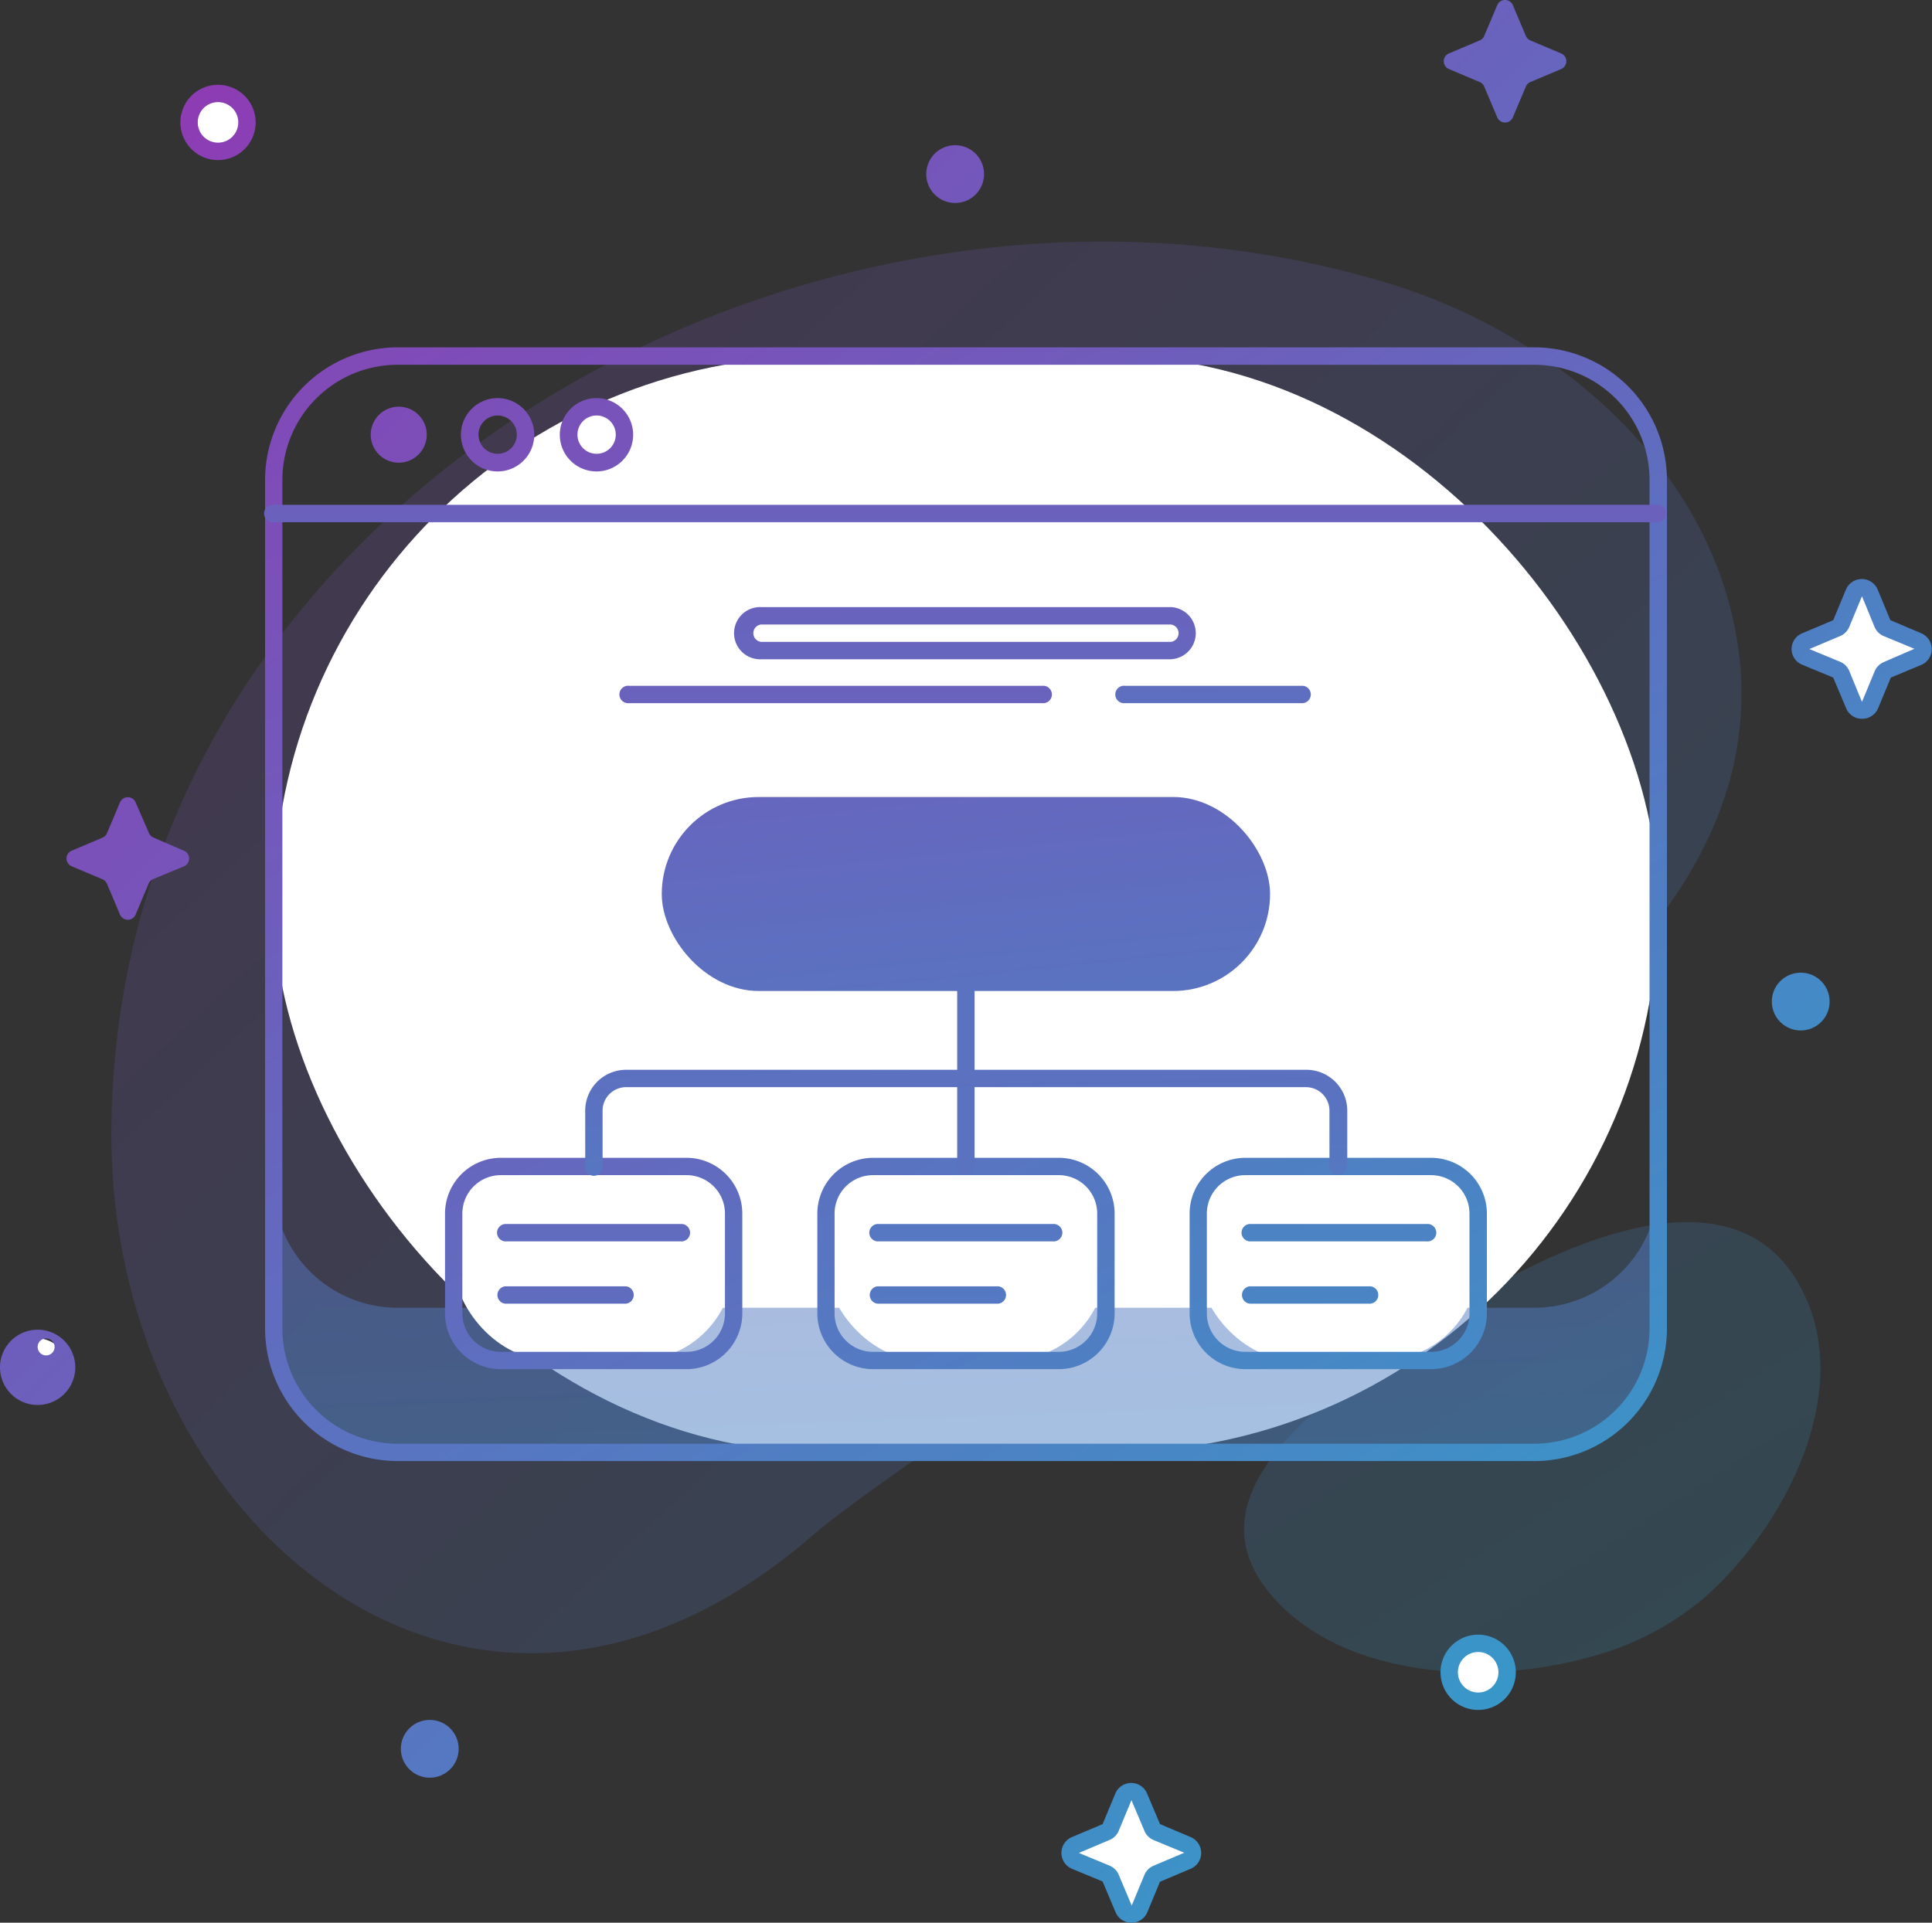 <svg xmlns="http://www.w3.org/2000/svg" xmlns:xlink="http://www.w3.org/1999/xlink" width="45.576" height="45.368" viewBox="0 0 45.576 45.368">
  <rect x="0" y="0" width="45.576" height="45.368" fill="#333333" stroke="none"/>
  <defs>
    <linearGradient id="linear-gradient" x1="-0.041" y1="-0.114" x2="1.006" y2="1.095" gradientUnits="objectBoundingBox">
      <stop offset="0" stop-color="#9237b3"/>
      <stop offset="1" stop-color="#2fa1cb"/>
    </linearGradient>
    <linearGradient id="linear-gradient-2" x1="-1.965" y1="-2.685" x2="0.997" y2="1.106" xlink:href="#linear-gradient"/>
    <linearGradient id="linear-gradient-3" x1="-8" y1="-8" x2="14.669" y2="14.669" xlink:href="#linear-gradient"/>
    <linearGradient id="linear-gradient-4" x1="-0.929" y1="-0.929" x2="21.74" y2="21.74" xlink:href="#linear-gradient"/>
    <linearGradient id="linear-gradient-5" x1="-19.59" y1="-19.59" x2="3.079" y2="3.079" xlink:href="#linear-gradient"/>
    <linearGradient id="linear-gradient-6" x1="-8.176" y1="-8.178" x2="21.326" y2="21.326" xlink:href="#linear-gradient"/>
    <linearGradient id="linear-gradient-7" x1="-22.637" y1="-22.637" x2="6.866" y2="6.866" xlink:href="#linear-gradient"/>
    <linearGradient id="linear-gradient-8" x1="-17.249" y1="-17.248" x2="12.255" y2="12.256" xlink:href="#linear-gradient"/>
    <linearGradient id="linear-gradient-9" x1="-5.383" y1="-5.382" x2="8.555" y2="8.555" xlink:href="#linear-gradient"/>
    <linearGradient id="linear-gradient-10" x1="-3.015" y1="-3.017" x2="10.922" y2="10.921" xlink:href="#linear-gradient"/>
    <linearGradient id="linear-gradient-11" x1="-9.729" y1="-9.727" x2="2.485" y2="2.484" xlink:href="#linear-gradient"/>
    <linearGradient id="linear-gradient-12" x1="-8.019" y1="-8.029" x2="4.172" y2="4.176" xlink:href="#linear-gradient"/>
    <linearGradient id="linear-gradient-13" x1="-0.267" y1="-3.585" x2="0.966" y2="2.767" xlink:href="#linear-gradient"/>
    <linearGradient id="linear-gradient-14" x1="-0.122" y1="-0.283" x2="1.095" y2="1.249" xlink:href="#linear-gradient"/>
    <linearGradient id="linear-gradient-15" x1="0.018" y1="-38.319" x2="1.235" y2="59.546" xlink:href="#linear-gradient"/>
    <linearGradient id="linear-gradient-16" x1="-5.823" y1="-5.822" x2="24.652" y2="24.653" xlink:href="#linear-gradient"/>
    <linearGradient id="linear-gradient-17" x1="-5.006" y1="-5.006" x2="18.278" y2="18.278" xlink:href="#linear-gradient"/>
    <linearGradient id="linear-gradient-18" x1="-5.679" y1="-5.68" x2="17.604" y2="17.603" xlink:href="#linear-gradient"/>
    <linearGradient id="linear-gradient-19" x1="-0.926" y1="-3.97" x2="1.88" y2="4.826" xlink:href="#linear-gradient"/>
    <linearGradient id="linear-gradient-20" x1="-3.039" y1="-4.477" x2="2.702" y2="3.597" xlink:href="#linear-gradient"/>
    <linearGradient id="linear-gradient-21" x1="-3.665" y1="-5.357" x2="2.076" y2="2.717" xlink:href="#linear-gradient"/>
    <linearGradient id="linear-gradient-22" x1="-2.413" y1="-3.596" x2="3.329" y2="4.477" xlink:href="#linear-gradient"/>
    <linearGradient id="linear-gradient-23" x1="-54.526" y1="-4.456" x2="43.339" y2="4.362" xlink:href="#linear-gradient"/>
    <linearGradient id="linear-gradient-24" x1="-0.795" y1="-8.726" x2="1.445" y2="7.386" xlink:href="#linear-gradient"/>
    <linearGradient id="linear-gradient-25" x1="-3.904" y1="-48.473" x2="4.934" y2="49.792" xlink:href="#linear-gradient"/>
    <linearGradient id="linear-gradient-26" x1="-5.862" y1="-49.457" x2="6.652" y2="48.808" xlink:href="#linear-gradient"/>
    <linearGradient id="linear-gradient-27" x1="-4.868" y1="-59.187" x2="3.971" y2="39.077" xlink:href="#linear-gradient"/>
    <linearGradient id="linear-gradient-28" x1="-7.227" y1="-60.171" x2="5.287" y2="38.094" xlink:href="#linear-gradient"/>
    <linearGradient id="linear-gradient-29" x1="-5.784" y1="-69.614" x2="2.983" y2="28.249" xlink:href="#linear-gradient"/>
    <linearGradient id="linear-gradient-30" x1="-8.591" y1="-70.885" x2="3.923" y2="27.379" xlink:href="#linear-gradient"/>
    <linearGradient id="linear-gradient-31" x1="-1.096" y1="-13.622" x2="2.601" y2="19.088" xlink:href="#linear-gradient"/>
    <linearGradient id="linear-gradient-32" x1="-4.061" y1="-50.619" x2="4.678" y2="47.245" xlink:href="#linear-gradient"/>
    <linearGradient id="linear-gradient-33" x1="-1.125" y1="-39.782" x2="2.824" y2="58.082" xlink:href="#linear-gradient"/>
  </defs>
  <g id="hizli-kayit-ol" transform="translate(0 0.002)">
    <g id="Group_4547" data-name="Group 4547" transform="translate(2.628 5.698)">
      <g id="Group_4545" data-name="Group 4545" opacity="0.2">
        <path id="Path_1757" data-name="Path 1757" d="M32.269,64.592c-8.044,6.993-16.559-.249-16.559-9.432,0-14.975,16.606-24.269,30.208-20.072,3.867,1.2,7.51,4.3,8.153,8.46.716,4.647-2.82,8.211-6.4,10.566C44.266,56.358,34.058,63.037,32.269,64.592Z" transform="translate(-15.71 -34.077)" fill="url(#linear-gradient)"/>
      </g>
      <g id="Group_4546" data-name="Group 4546" transform="translate(26.716 23.137)" opacity="0.2">
        <path id="Path_1758" data-name="Path 1758" d="M183.6,182.665c-2.355.657-5.8.557-7.527-1.465-2.007-2.355,1.191-4.565,3.22-6,2.435-1.721,7.791-4.8,9.429-.93,1.032,2.442-.7,5.552-2.551,7.1A6.928,6.928,0,0,1,183.6,182.665Z" transform="translate(-175.432 -172.404)" fill="url(#linear-gradient-2)"/>
      </g>
    </g>
    <g id="Group_4548" data-name="Group 4548" transform="translate(0 31.374)">
      <circle id="Ellipse_151" data-name="Ellipse 151" cx="0.682" cy="0.682" r="0.682" transform="translate(0.206 0.206)" fill="#fff"/>
      <path id="Path_1759" data-name="Path 1759" d="M.888,189.356a.888.888,0,1,1,.888-.888A.888.888,0,0,1,.888,189.356Zm0-1.367a.2.2,0,1,0,0-.005Z" transform="translate(0 -187.58)" fill="url(#linear-gradient-3)"/>
    </g>
    <g id="Group_4549" data-name="Group 4549" transform="translate(4.255 1.999)">
      <circle id="Ellipse_152" data-name="Ellipse 152" cx="0.682" cy="0.682" r="0.682" transform="translate(0.206 0.206)" fill="#fff"/>
      <path id="Path_1760" data-name="Path 1760" d="M26.328,13.736a.888.888,0,1,1,.888-.888A.888.888,0,0,1,26.328,13.736Zm0-1.367a.478.478,0,1,0,.478.478.478.478,0,0,0-.478-.478Z" transform="translate(-25.44 -11.96)" fill="url(#linear-gradient-4)"/>
    </g>
    <g id="Group_4550" data-name="Group 4550" transform="translate(33.982 38.57)">
      <circle id="Ellipse_153" data-name="Ellipse 153" cx="0.682" cy="0.682" r="0.682" transform="translate(0.206 0.206)" fill="#fff"/>
      <path id="Path_1761" data-name="Path 1761" d="M204.048,232.376a.888.888,0,1,1,.888-.888A.888.888,0,0,1,204.048,232.376Zm0-1.367a.478.478,0,1,0,.478.478.478.478,0,0,0-.478-.478Z" transform="translate(-203.16 -230.6)" fill="url(#linear-gradient-5)"/>
    </g>
    <circle id="Ellipse_154" data-name="Ellipse 154" cx="0.682" cy="0.682" r="0.682" transform="translate(21.85 3.424)" fill="url(#linear-gradient-6)"/>
    <circle id="Ellipse_155" data-name="Ellipse 155" cx="0.682" cy="0.682" r="0.682" transform="translate(41.797 22.949)" fill="url(#linear-gradient-7)"/>
    <circle id="Ellipse_156" data-name="Ellipse 156" cx="0.682" cy="0.682" r="0.682" transform="translate(9.456 40.581)" fill="url(#linear-gradient-8)"/>
    <path id="Path_1762" data-name="Path 1762" d="M205.661.952l.724.306a.2.2,0,0,1,0,.37l-.724.306a.2.2,0,0,0-.107.107l-.306.724a.2.2,0,0,1-.37,0l-.306-.724a.2.2,0,0,0-.107-.107l-.724-.306a.2.2,0,0,1,0-.37l.724-.306a.2.2,0,0,0,.107-.107l.306-.724a.2.2,0,0,1,.37,0l.306.724a.2.2,0,0,0,.107.107Z" transform="translate(-169.559 0)" fill="url(#linear-gradient-9)"/>
    <path id="Path_1763" data-name="Path 1763" d="M11.431,113.407l.724.313a.2.2,0,0,1,0,.37l-.724.3a.2.2,0,0,0-.107.107l-.306.729a.2.2,0,0,1-.37,0l-.306-.724a.2.2,0,0,0-.107-.107l-.724-.306a.2.2,0,0,1,0-.37l.724-.306a.2.2,0,0,0,.107-.107l.306-.724a.2.2,0,0,1,.37,0l.313.719A.2.2,0,0,0,11.431,113.407Z" transform="translate(-7.818 -93.649)" fill="url(#linear-gradient-10)"/>
    <g id="Group_4551" data-name="Group 4551" transform="translate(25.041 42.068)">
      <path id="Path_1764" data-name="Path 1764" d="M152.971,253.692l.724.306a.2.2,0,0,1,0,.37l-.724.306a.2.2,0,0,0-.107.107l-.306.724a.2.2,0,0,1-.37,0l-.306-.724a.2.2,0,0,0-.107-.107l-.724-.306a.2.2,0,0,1,0-.37l.724-.306a.2.2,0,0,0,.107-.107l.306-.724a.2.2,0,0,1,.37,0l.306.724A.2.2,0,0,0,152.971,253.692Z" transform="translate(-150.723 -252.533)" fill="#fff"/>
      <path id="Path_1765" data-name="Path 1765" d="M151.354,254.812a.4.4,0,0,1-.375-.248l-.306-.724-.723-.3a.406.406,0,0,1,0-.748l.724-.306.3-.723a.406.406,0,0,1,.748,0l.306.723.723.306a.406.406,0,0,1,0,.748l-.724.306-.3.723A.4.4,0,0,1,151.354,254.812Zm0-2.892-.3.724a.407.407,0,0,1-.216.216l-.724.306.724.3a.4.4,0,0,1,.216.216l.306.726.3-.724a.4.4,0,0,1,.216-.216l.724-.306-.724-.3a.4.4,0,0,1-.216-.217Z" transform="translate(-149.704 -251.514)" fill="url(#linear-gradient-11)"/>
    </g>
    <g id="Group_4552" data-name="Group 4552" transform="translate(42.273 13.66)">
      <path id="Path_1766" data-name="Path 1766" d="M256,83.862l.724.306a.2.2,0,0,1,0,.37l-.724.306a.2.2,0,0,0-.107.107l-.306.724a.2.2,0,0,1-.37,0l-.306-.724a.2.2,0,0,0-.107-.107l-.724-.306a.2.2,0,0,1,0-.37l.721-.306a.2.2,0,0,0,.107-.107l.306-.724a.2.2,0,0,1,.37,0l.309.729A.2.2,0,0,0,256,83.862Z" transform="translate(-253.752 -82.702)" fill="#fff"/>
      <path id="Path_1767" data-name="Path 1767" d="M254.379,84.973a.4.4,0,0,1-.373-.248L253.7,84l-.723-.3a.4.4,0,0,1,0-.748l.724-.306.3-.723a.406.406,0,0,1,.748,0l.3.723.728.308a.406.406,0,0,1,0,.748L255.06,84l-.3.723A.406.406,0,0,1,254.379,84.973Zm0-2.892-.3.724a.4.4,0,0,1-.216.216l-.724.306.724.3a.4.4,0,0,1,.216.216l.3.731.3-.724a.4.4,0,0,1,.216-.216l.721-.313-.724-.3a.4.4,0,0,1-.216-.216Z" transform="translate(-252.728 -81.674)" fill="url(#linear-gradient-12)"/>
    </g>
    <rect id="Rectangle_622" data-name="Rectangle 622" width="32.662" height="25.868" rx="12.934" transform="translate(6.455 8.4)" fill="#fff"/>
    <path id="Path_1768" data-name="Path 1768" d="M71.262,167v3.416a2.924,2.924,0,0,1-2.924,2.924H41.524a2.922,2.922,0,0,1-2.924-2.925V167a2.922,2.922,0,0,0,2.924,2.924H68.338A2.924,2.924,0,0,0,71.262,167Z" transform="translate(-32.143 -139.068)" opacity="0.5" fill="url(#linear-gradient-13)"/>
    <path id="Path_1769" data-name="Path 1769" d="M67.314,75.279H40.5a3.131,3.131,0,0,1-3.128-3.128V52.13A3.133,3.133,0,0,1,40.5,49H67.314a3.133,3.133,0,0,1,3.128,3.128V72.15a3.131,3.131,0,0,1-3.128,3.13ZM40.5,49.411A2.721,2.721,0,0,0,37.78,52.13V72.151A2.721,2.721,0,0,0,40.5,74.87H67.314a2.721,2.721,0,0,0,2.718-2.718V52.13a2.721,2.721,0,0,0-2.718-2.718Z" transform="translate(-31.119 -40.806)" fill="url(#linear-gradient-14)"/>
    <path id="Path_1770" data-name="Path 1770" d="M70.146,71.6H37.483a.206.206,0,1,1,0-.41H70.146a.206.206,0,0,1,0,.41Z" transform="translate(-31.027 -59.28)" fill="url(#linear-gradient-15)"/>
    <circle id="Ellipse_157" data-name="Ellipse 157" cx="0.661" cy="0.661" r="0.661" transform="translate(8.745 9.594)" fill="url(#linear-gradient-16)"/>
    <path id="Path_1771" data-name="Path 1771" d="M65.873,57.89a.865.865,0,1,1,.866-.866A.865.865,0,0,1,65.873,57.89Zm0-1.32a.452.452,0,1,0,.322.132.455.455,0,0,0-.322-.132Z" transform="translate(-54.136 -46.768)" fill="url(#linear-gradient-17)"/>
    <path id="Path_1772" data-name="Path 1772" d="M79.815,57.89a.865.865,0,1,1,.865-.866A.865.865,0,0,1,79.815,57.89Zm0-1.32a.452.452,0,1,0,.322.132.455.455,0,0,0-.322-.132Z" transform="translate(-65.744 -46.768)" fill="url(#linear-gradient-18)"/>
    <g id="Group_4556" data-name="Group 4556" transform="translate(10.498 18.804)">
      <rect id="Rectangle_623" data-name="Rectangle 623" width="14.35" height="4.578" rx="2.289" transform="translate(5.113)" fill="url(#linear-gradient-19)"/>
      <g id="Group_4553" data-name="Group 4553" transform="translate(8.783 8.511)">
        <rect id="Rectangle_624" data-name="Rectangle 624" width="6.604" height="4.578" rx="2.289" transform="translate(0.204 0.206)" fill="#fff"/>
        <path id="Path_1773" data-name="Path 1773" d="M120.965,168.3h-4.379a1.318,1.318,0,0,1-1.316-1.316v-2.355a1.318,1.318,0,0,1,1.316-1.316h4.381a1.318,1.318,0,0,1,1.316,1.316v2.355A1.318,1.318,0,0,1,120.965,168.3Zm-4.381-4.578a.907.907,0,0,0-.907.907v2.355a.907.907,0,0,0,.907.907h4.381a.907.907,0,0,0,.907-.907v-2.355a.907.907,0,0,0-.907-.907Z" transform="translate(-115.27 -163.31)" fill="url(#linear-gradient-20)"/>
      </g>
      <g id="Group_4554" data-name="Group 4554" transform="translate(17.565 8.511)">
        <rect id="Rectangle_625" data-name="Rectangle 625" width="6.604" height="4.578" rx="2.289" transform="translate(0.204 0.206)" fill="#fff"/>
        <path id="Path_1774" data-name="Path 1774" d="M173.465,168.3h-4.379a1.318,1.318,0,0,1-1.316-1.316v-2.355a1.318,1.318,0,0,1,1.316-1.316h4.381a1.318,1.318,0,0,1,1.316,1.316v2.355A1.318,1.318,0,0,1,173.465,168.3Zm-4.381-4.578a.907.907,0,0,0-.907.907v2.355a.907.907,0,0,0,.907.907h4.381a.907.907,0,0,0,.907-.907v-2.355a.907.907,0,0,0-.907-.907Z" transform="translate(-167.77 -163.31)" fill="url(#linear-gradient-21)"/>
      </g>
      <g id="Group_4555" data-name="Group 4555" transform="translate(0 8.511)">
        <rect id="Rectangle_626" data-name="Rectangle 626" width="6.604" height="4.578" rx="2.289" transform="translate(6.808 4.782) rotate(180)" fill="#fff"/>
        <path id="Path_1775" data-name="Path 1775" d="M68.457,168.3H64.076a1.318,1.318,0,0,1-1.316-1.316v-2.355a1.318,1.318,0,0,1,1.316-1.316h4.381a1.318,1.318,0,0,1,1.316,1.316v2.355A1.318,1.318,0,0,1,68.457,168.3Zm-4.381-4.578a.907.907,0,0,0-.907.907v2.355a.907.907,0,0,0,.907.907h4.381a.907.907,0,0,0,.907-.907v-2.355a.907.907,0,0,0-.907-.907Z" transform="translate(-62.76 -163.31)" fill="url(#linear-gradient-22)"/>
      </g>
      <path id="Path_1776" data-name="Path 1776" d="M135.2,143.026a.206.206,0,0,1-.206-.206v-4.137a.206.206,0,1,1,.41,0v4.138A.206.206,0,0,1,135.2,143.026Z" transform="translate(-122.912 -134.105)" fill="url(#linear-gradient-23)"/>
      <path id="Path_1777" data-name="Path 1777" d="M100.306,153.419a.206.206,0,0,1-.206-.206V151.9a.555.555,0,0,0-.554-.554H83.5a.555.555,0,0,0-.547.555v1.31a.206.206,0,1,1-.41,0v-1.31a.965.965,0,0,1,.965-.965H99.555a.965.965,0,0,1,.965.965v1.31a.206.206,0,0,1-.214.2Z" transform="translate(-79.236 -144.499)" fill="url(#linear-gradient-24)"/>
      <path id="Path_1778" data-name="Path 1778" d="M74.46,173.08H70.278a.206.206,0,0,1,0-.41H74.46a.206.206,0,0,1,0,.41Z" transform="translate(-68.865 -162.594)" fill="url(#linear-gradient-25)"/>
      <path id="Path_1779" data-name="Path 1779" d="M73.172,181.87H70.328a.206.206,0,0,1,0-.41h2.844a.206.206,0,0,1,0,.41Z" transform="translate(-68.906 -169.914)" fill="url(#linear-gradient-26)"/>
      <path id="Path_1780" data-name="Path 1780" d="M126.96,173.08h-4.182a.206.206,0,0,1,0-.41h4.182a.206.206,0,0,1,0,.41Z" transform="translate(-112.583 -162.594)" fill="url(#linear-gradient-27)"/>
      <path id="Path_1781" data-name="Path 1781" d="M125.682,181.87h-2.844a.206.206,0,0,1,0-.41h2.844a.206.206,0,0,1,0,.41Z" transform="translate(-112.633 -169.914)" fill="url(#linear-gradient-28)"/>
      <path id="Path_1782" data-name="Path 1782" d="M179.46,173.076h-4.182a.206.206,0,0,1,0-.41h4.182a.206.206,0,1,1,0,.41Z" transform="translate(-156.302 -162.59)" fill="url(#linear-gradient-29)"/>
      <path id="Path_1783" data-name="Path 1783" d="M178.182,181.87h-2.844a.206.206,0,0,1,0-.41h2.844a.206.206,0,0,1,0,.41Z" transform="translate(-156.352 -169.914)" fill="url(#linear-gradient-30)"/>
    </g>
    <g id="Group_4557" data-name="Group 4557" transform="translate(14.614 14.323)">
      <path id="Path_1784" data-name="Path 1784" d="M113.947,86.871h-9.661a.616.616,0,1,1,0-1.231h9.66a.616.616,0,0,1,0,1.231Zm-9.661-.82a.206.206,0,0,0,0,.41h9.66a.206.206,0,0,0,0-.41Z" transform="translate(-100.943 -85.64)" fill="url(#linear-gradient-31)"/>
      <path id="Path_1785" data-name="Path 1785" d="M161.749,97.146h-4.2a.206.206,0,1,1,0-.41h4.2a.206.206,0,0,1,0,.41Z" transform="translate(-145.627 -94.879)" fill="url(#linear-gradient-32)"/>
      <path id="Path_1786" data-name="Path 1786" d="M97.343,97.146h-9.75a.206.206,0,1,1,0-.41h9.75a.206.206,0,1,1,0,.41Z" transform="translate(-87.369 -94.879)" fill="url(#linear-gradient-33)"/>
    </g>
  </g>
</svg>
